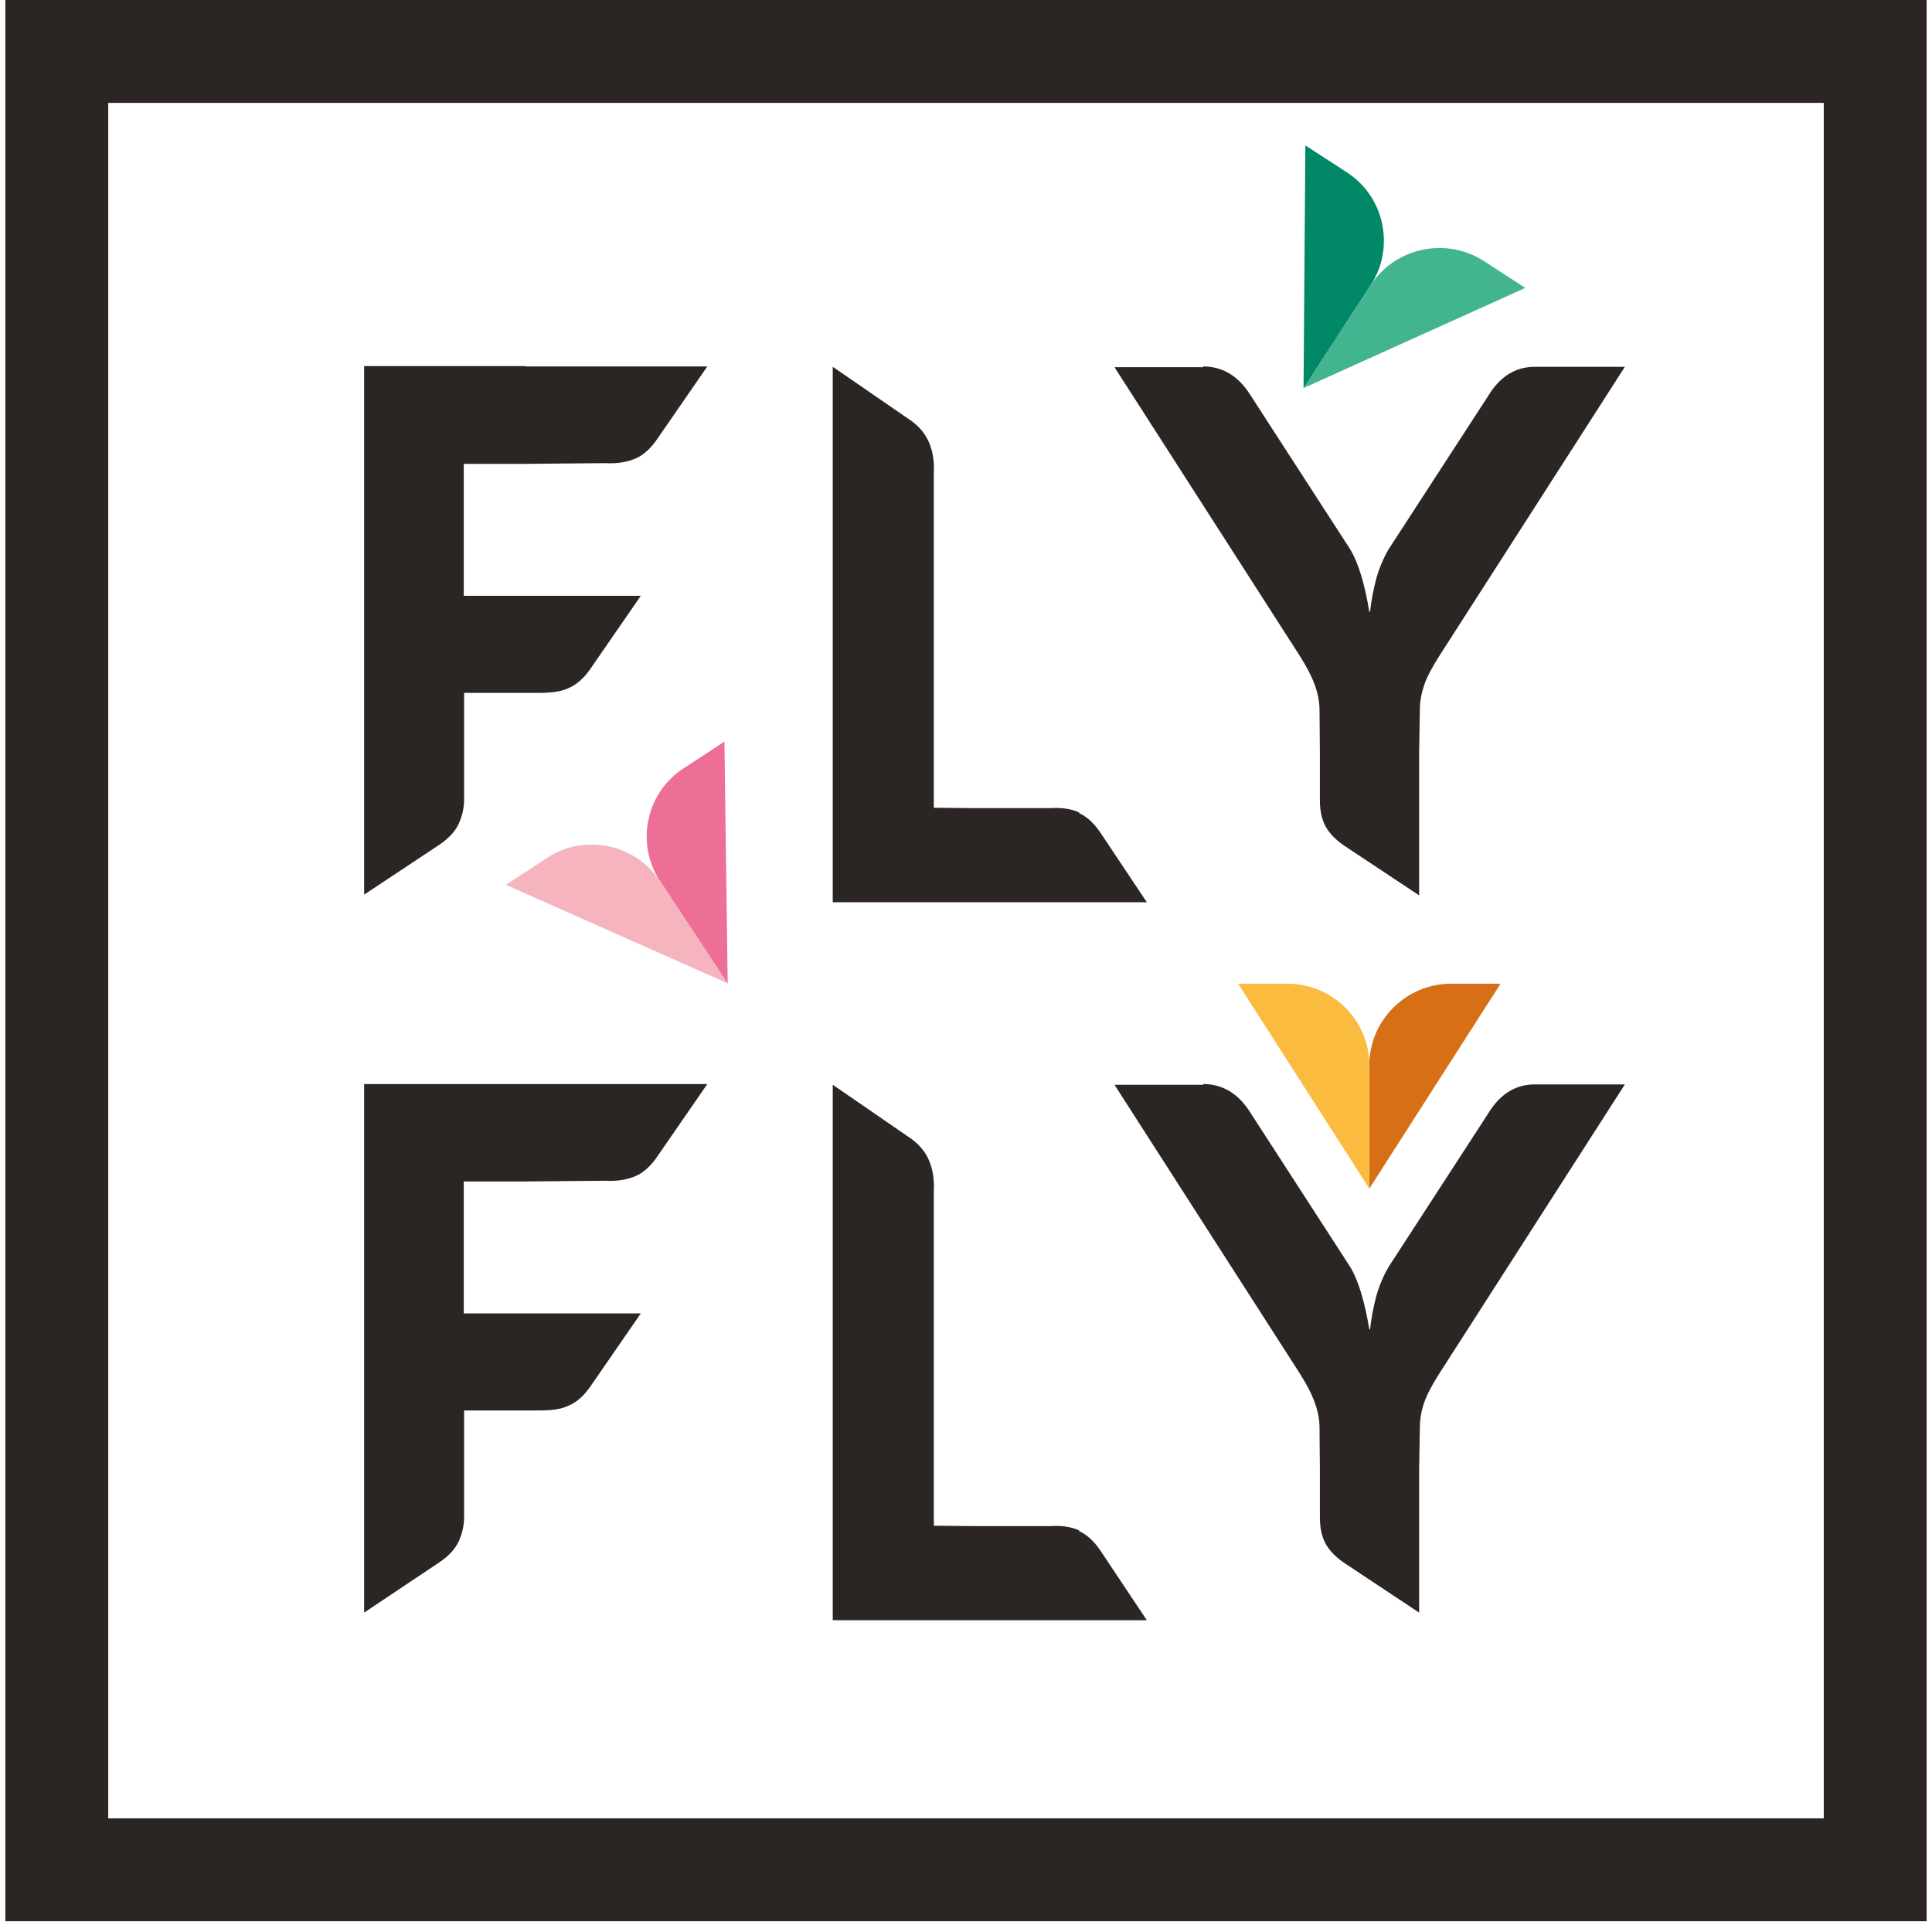 <?xml version="1.0" encoding="UTF-8"?> <svg xmlns="http://www.w3.org/2000/svg" width="271" height="270" viewBox="0 0 271 270" fill="none"><path d="M182.899 54.409L192.281 39.978C195.698 34.726 194.219 27.587 188.916 24.17L183.103 20.397L182.848 54.409H182.899Z" fill="#008867"></path><path d="M182.898 54.409L192.281 39.978C195.698 34.726 202.837 33.196 208.14 36.613L213.953 40.386L182.898 54.409Z" fill="#42B490"></path><path d="M102.073 137.987L92.588 123.607C89.121 118.354 90.599 111.215 95.852 107.799L101.614 104.025L102.073 138.038V137.987Z" fill="#ED6F96"></path><path d="M102.074 137.987L92.59 123.607C89.122 118.354 81.983 116.876 76.731 120.343L70.969 124.117L102.074 137.936V137.987Z" fill="#F6B4BE"></path><path d="M192.074 166.645V149.409C192.074 143.137 197.224 137.987 203.548 137.987H210.483L192.125 166.645H192.074Z" fill="#D66F15"></path><path d="M192.076 166.645V149.409C192.076 143.137 186.926 137.987 180.603 137.987H173.668L192.025 166.645H192.076Z" fill="#FBBB3F"></path><path d="M151.382 113.969C150.26 113.459 148.934 113.255 147.353 113.357H136.339L130.985 113.306V66.291C131.087 64.557 130.781 63.078 130.22 61.854C129.659 60.63 128.69 59.559 127.262 58.642L116.809 51.452V126.564H160.866L154.339 116.774C153.472 115.499 152.504 114.581 151.382 114.071" fill="#2B2523"></path><path d="M73.77 51.35H51.078V125.493L61.532 118.558C62.908 117.641 63.877 116.621 64.387 115.448C64.795 114.53 65.101 113.408 65.101 112.133V97.192H75.606C77.288 97.192 78.716 97.039 79.838 96.478C81.011 95.969 82.031 95 82.949 93.623L89.884 83.577H65.05V65.067H73.668L84.886 64.965C86.569 65.067 87.997 64.812 89.17 64.302C90.343 63.792 91.362 62.823 92.28 61.446L99.215 51.401H73.719L73.77 51.35Z" fill="#2B2523"></path><path d="M168.77 51.401C171.473 51.401 173.717 52.727 175.399 55.429L189.422 77.101C190.493 78.886 191.411 81.793 192.074 85.821H192.176C192.329 84.444 192.584 82.966 192.992 81.385C193.4 79.804 194.012 78.376 194.777 77.05L208.749 55.531C210.381 52.829 212.573 51.452 215.276 51.452H227.922L201.967 91.889C200.947 93.47 200.182 94.898 199.774 96.071C199.366 97.294 199.162 98.416 199.162 99.538L199.06 105.504V125.595L188.607 118.66C187.23 117.743 186.261 116.672 185.751 115.55C185.343 114.632 185.139 113.51 185.139 112.235V105.555L185.088 99.589C185.088 98.518 184.884 97.396 184.476 96.224C184.068 95.051 183.354 93.623 182.283 91.94L156.328 51.503H168.77V51.401Z" fill="#2B2523"></path><path d="M151.382 214.68C150.26 214.17 148.934 213.966 147.353 214.068H136.339L130.985 214.017V167.002C131.087 165.268 130.781 163.789 130.22 162.565C129.659 161.342 128.69 160.271 127.262 159.353L116.809 152.163V227.275H160.866L154.339 217.485C153.472 216.21 152.504 215.292 151.382 214.782" fill="#2B2523"></path><path d="M73.77 152.061H51.078V226.204L61.532 219.218C62.908 218.3 63.877 217.28 64.387 216.108C64.795 215.19 65.101 214.068 65.101 212.793V197.852H75.606C77.288 197.852 78.716 197.699 79.838 197.138C81.011 196.628 82.031 195.659 82.949 194.283L89.884 184.237H65.05V165.727H73.668L84.886 165.625C86.569 165.727 87.997 165.472 89.17 164.962C90.343 164.452 91.362 163.483 92.28 162.106L99.215 152.061H73.719H73.77Z" fill="#2B2523"></path><path d="M168.77 152.061C171.473 152.061 173.717 153.386 175.399 156.089L189.422 177.761C190.493 179.546 191.411 182.452 192.074 186.481H192.176C192.329 185.104 192.584 183.625 192.992 182.044C193.4 180.464 194.012 179.036 194.777 177.71L208.749 156.191C210.381 153.488 212.573 152.112 215.276 152.112H227.922L201.967 192.549C200.947 194.13 200.182 195.557 199.774 196.73C199.366 197.903 199.162 199.076 199.162 200.198L199.06 206.113V226.204L188.607 219.269C187.23 218.351 186.261 217.28 185.751 216.159C185.343 215.241 185.139 214.119 185.139 212.844V206.164L185.088 200.249C185.088 199.178 184.884 198.056 184.476 196.883C184.068 195.71 183.354 194.283 182.283 192.6L156.328 152.163H168.77V152.061Z" fill="#2B2523"></path><path d="M270.247 269.497H0.75V0H270.247V269.497ZM15.181 255.066H255.816V14.431H15.181V255.066Z" fill="#2B2523"></path></svg> 